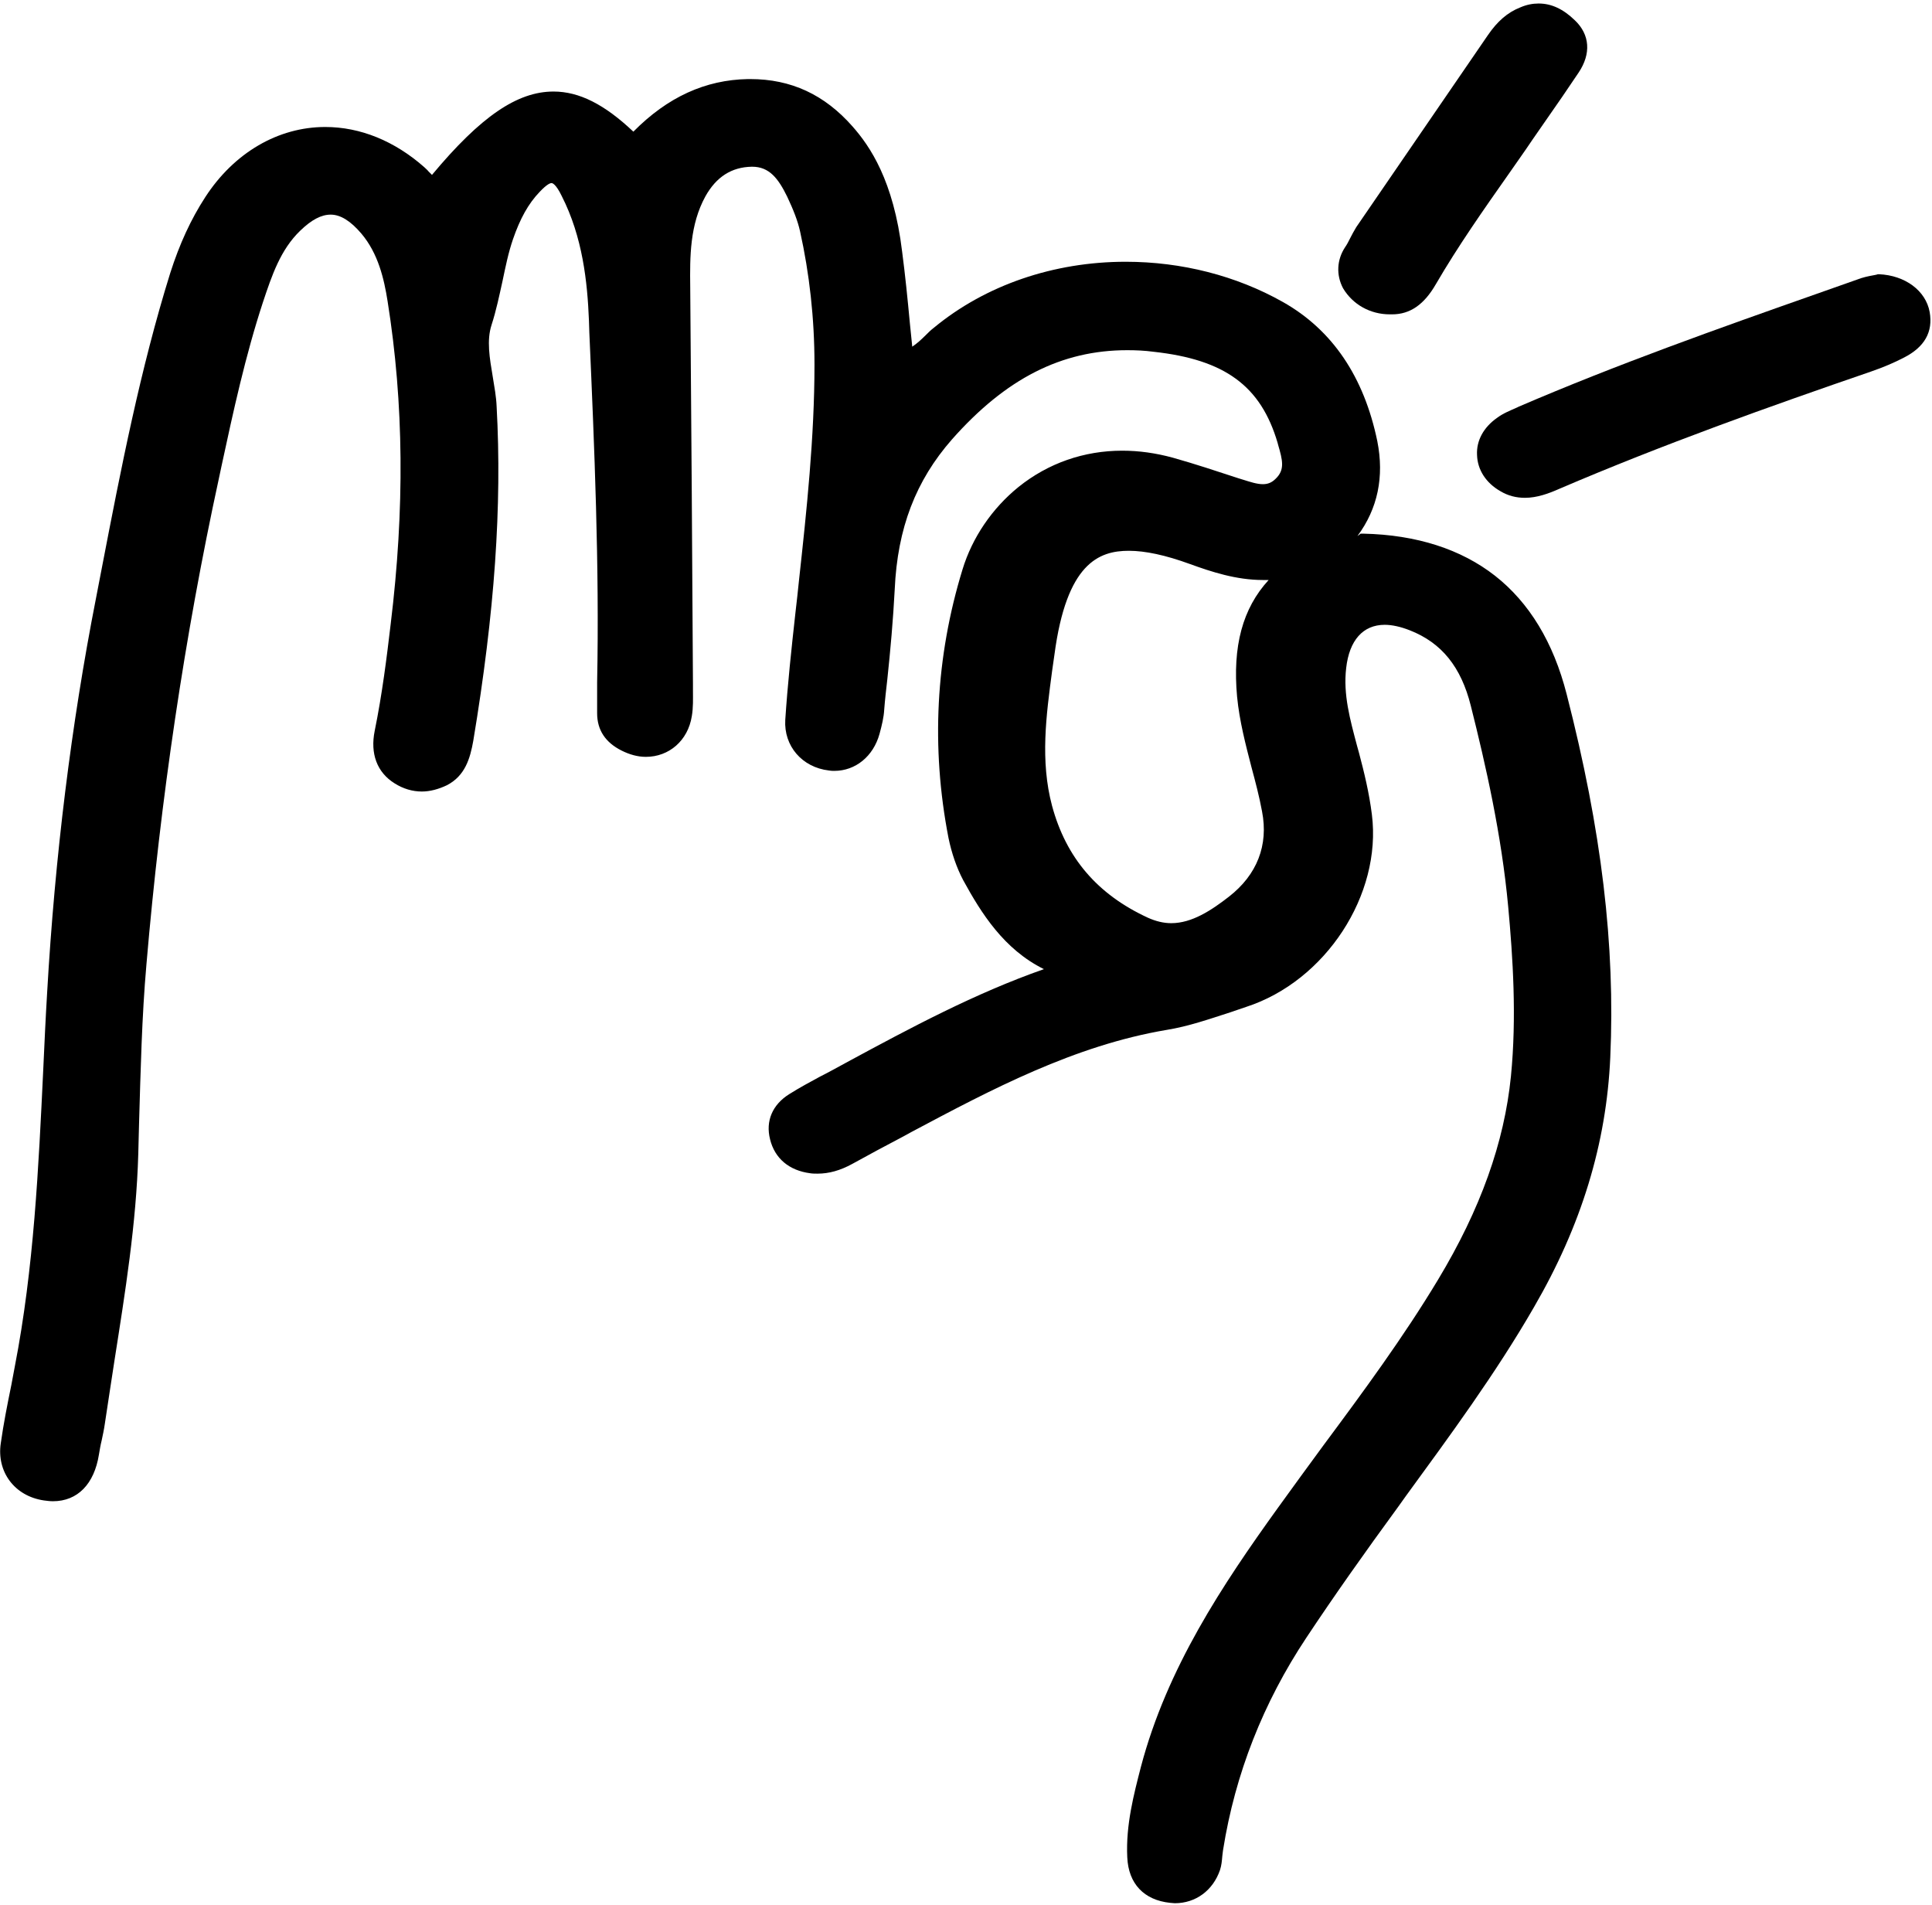 <svg xmlns="http://www.w3.org/2000/svg" fill="none" height="489" viewBox="0 0 496 489" width="496"><g fill="#000"><path d="m11.3 385.2c.8.1 1.5.2 2.3.2 6.3 0 10.6-4.4 11.8-12 .2-1.2.4-2.4.7-3.6.3-1.4.6-2.8.8-4.2.8-5.5 1.7-11 2.5-16.4 2.7-17.2 5.6-35.1 6.1-53 .1-2.6.1-5.2.2-7.8.4-13.4.7-27.3 1.9-40.9 3.6-42.2 9.8-84.2 18.6-124.7l.7-3.3c3-13.9 6.1-28.2 10.6-41.9 2.3-6.9 4.5-13.5 9.6-18.4 2.9-2.8 5.4-4.1 7.8-4.1 2.5 0 5.1 1.6 7.9 4.9 4.3 5.1 5.8 11.6 6.7 17.3 4.2 26.3 4.4 53.4.8 82.9-1 8.5-2.2 18.1-4.1 27.4-1.2 5.9.6 10.7 5.1 13.5 2.2 1.4 4.6 2.1 7 2.1 2.1 0 4.3-.6 6.4-1.6 4.7-2.4 6-6.9 6.8-11.4 5.5-33 7.4-60.3 6-85.8-.1-2.6-.6-5.2-1-7.7-.8-4.8-1.6-9.3-.3-13.3 1.2-3.7 2-7.6 2.8-11.2.8-3.8 1.5-7.3 2.7-10.8 1.8-5.2 3.9-9.1 6.9-12.2 1.9-2 2.7-2.2 3-2.2.2 0 1.1.2 2.6 3.3 5.4 10.6 6.6 22.1 7 32l.1 3.1c1.3 29.4 2.6 59.8 2 89.7v4.7 3.3c0 4.3 2.1 7.5 6.3 9.6 2 1 4.1 1.6 6.2 1.6 6 0 10.8-4.2 11.8-10.4.4-2.3.3-4.5.3-6.7 0-.5 0-1.1 0-1.6-.2-33.1-.4-67.3-.7-101.9-.1-7.9-.1-16 3.9-23.3 2.8-5 6.7-7.5 11.9-7.6h.1c4.4 0 6.7 3 9 7.7 1.6 3.4 2.7 6.2 3.3 8.9 2.4 10.8 3.7 22.3 3.7 34.2 0 18.6-2 37.4-4 55.6l-.4 3.8c-.2 1.5-.3 2.9-.5 4.4-1 9-2 18.3-2.6 27.4-.4 6.7 4.3 12.2 11.2 13 .5.1.9.1 1.4.1 5.4 0 10-3.7 11.6-9.5.6-2.2 1.1-4.3 1.2-6.2.2-2.6.5-5.2.8-7.8.8-7.5 1.5-15.4 1.9-23.1.7-15.7 5.4-27.9 14.7-38.5 13.8-15.6 28.1-22.9 45-22.9 2.2 0 4.5.1 6.7.4 18.4 2 27.6 8.8 31.9 23.4l.1.4c1.2 4.1 1.8 6.5-.6 8.8-1 1-2 1.4-3.3 1.4-1.5 0-3.3-.6-4.9-1.1l-1.3-.4c-5.5-1.8-11.2-3.7-16.9-5.3-4.4-1.2-8.7-1.8-13-1.8-9.8 0-19 3.2-26.6 9.3-6.8 5.5-11.9 13-14.4 21.2-6.9 22.5-8.1 45.7-3.6 68.9.8 3.9 2.1 7.7 3.8 10.9 4.6 8.4 10.4 17.7 20.7 22.8-17.7 6.2-34.3 15.1-50.4 23.8-2.4 1.3-4.7 2.6-7.1 3.8-2.4 1.3-5.2 2.8-7.9 4.5-4.3 2.7-6.1 6.9-4.9 11.6 1.2 4.9 4.9 8 10.3 8.7.6.1 1.3.1 1.9.1 2.9 0 5.8-.8 8.9-2.5 4-2.2 8.6-4.7 13.2-7.1l2-1.1c20.5-10.9 41.8-22.2 65.5-26.2 5.6-.9 11-2.8 16.3-4.5 1.4-.5 2.7-.9 4.1-1.4 20.4-6.6 34.9-28.8 32.3-49.4-.7-5.6-2-10.9-3.3-15.8-.2-.6-.3-1.2-.5-1.8-1.8-6.8-3.6-13.2-2.8-20 .8-7.1 4.3-11.1 9.9-11.1 1.9 0 4.1.5 6.4 1.4 8.2 3.2 13.2 9.4 15.7 19.4 3.8 15.1 7.9 33.1 9.6 51.6 1.2 13 2.2 28.3.7 43.5-1.7 17-7.8 34.1-18.7 52.2-8.9 14.8-19.3 28.9-29.4 42.5-3.9 5.3-7.9 10.8-11.8 16.2-14.1 19.6-28.4 41-35.1 66.4-1.8 7-3.9 14.9-3.5 23.2.3 6.8 4.3 11 11 11.7.4 0 .8.1 1.2.1 5.4 0 9.8-3.3 11.6-8.5.4-1.2.5-2.4.6-3.6.1-.6.1-1.1.2-1.6 3.1-19.5 10.3-37.8 21.4-54.5 7.1-10.7 14.8-21.6 23.5-33.5l2-2.8c11.3-15.5 23.1-31.5 32.9-48.5 12.2-21 18.6-42 19.6-64.1 1.3-28.7-2.2-58.3-11.2-93.3-3.4-13.3-9.6-23.5-18.4-30.4-8.7-6.8-20.1-10.5-33.8-10.8h-.7l-.5.4c-.1.1-.2.1-.3.2 5.2-7 6.9-15.2 5.1-24.3-3.4-16.5-11.5-28.6-24.3-35.8-11.9-6.7-25.9-10.3-40.3-10.3-18.5 0-36 6-49.2 16.9-.8.6-1.5 1.3-2.2 2-1.1 1.1-2.2 2.1-3.4 2.9-.2-2-.4-4-.6-5.9-.6-6.4-1.2-12.4-2-18.5-2.2-18.3-8.3-27.1-12.7-32.1-7.2-8.2-15.8-12.2-26.3-12.2-.2 0-.4 0-.6 0-10.9.2-20.6 4.6-29.4 13.5-7.4-7-13.9-10.3-20.5-10.3-9.3 0-18.7 6.4-31.2 21.4-.2-.2-.5-.5-.9-.9-.3-.4-.7-.7-1.1-1.1-7.6-6.7-16.4-10.3-25.4-10.3-12.1 0-23.4 6.6-30.8 18-3.7 5.7-6.6 12-9 19.5-7.7 24.7-12.7 50.5-17.5 75.4-.5 2.8-1.1 5.5-1.6 8.3-6.3 32.1-10.5 66.1-12.5 101-.4 6.6-.7 13.3-1 19.8-1.2 25.1-2.4 51-7.3 76.2-.3 1.6-.6 3.2-.9 4.8-1 4.9-2 9.9-2.7 14.9-1.1 7.3 3.5 13.6 11.1 14.7zm306.3-206.3c.6 6.2 2.2 12.3 3.7 18.1 1 3.7 2 7.5 2.7 11.3 1.7 8.7-1.3 16.3-8.5 21.9-4.5 3.5-9.5 6.8-14.8 6.8-2 0-4-.5-6-1.4-13-6-21-15.4-24.6-28.7-3.1-11.6-1.5-23.3 0-34.6.2-1.4.4-2.8.6-4.2 3.1-23.5 11.4-26.7 19.1-26.7 4.2 0 9.4 1.1 15.7 3.4 5.5 2 11.9 4.1 18.7 4.1h1.5c-6.7 7.3-9.3 17-8.1 30z"></path><path d="m389.5 104.6c-1.8.8-3.6 1.5-5.2 2.7-3.4 2.4-5.3 5.8-5.1 9.5.1 3.8 2.3 7.2 6 9.3 2 1.2 4.1 1.7 6.3 1.7 3.1 0 6.1-1.1 8.8-2.3 26.6-11.4 54.1-21.2 80-30.1 3.2-1.1 6-2.3 8.5-3.6 5.3-2.7 7.5-6.6 6.6-11.7-1-5.5-6.3-9.4-13-9.7h-.3l-.3.1c-.3.1-.6.1-1 .2-1.1.2-2.6.5-4.1 1.1-3.4 1.2-6.8 2.4-10.2 3.6-25.3 8.9-51.5 18.2-76.6 29z"></path><path d="m356.8 80.7h.6c4.6 0 8.2-2.5 11.2-7.7 5.7-9.8 12.3-19.2 18.7-28.3 2-2.9 4.1-5.8 6.1-8.8 1.1-1.6 2.3-3.3 3.4-4.9 2.8-4 5.7-8.2 8.5-12.4 3.2-4.8 2.9-9.7-1-13.4-3-2.9-6-4.3-9.3-4.3-1.5 0-3.1.3-4.7 1-3.3 1.3-5.9 3.6-8.3 7.1-10.4 15.2-22.3 32.5-33.8 49.3-.6 1-1.1 1.9-1.6 2.9-.4.8-.8 1.6-1.3 2.3-2.1 3.2-2.3 7.1-.5 10.5 2.5 4.2 7 6.7 12 6.7z"></path></g></svg>